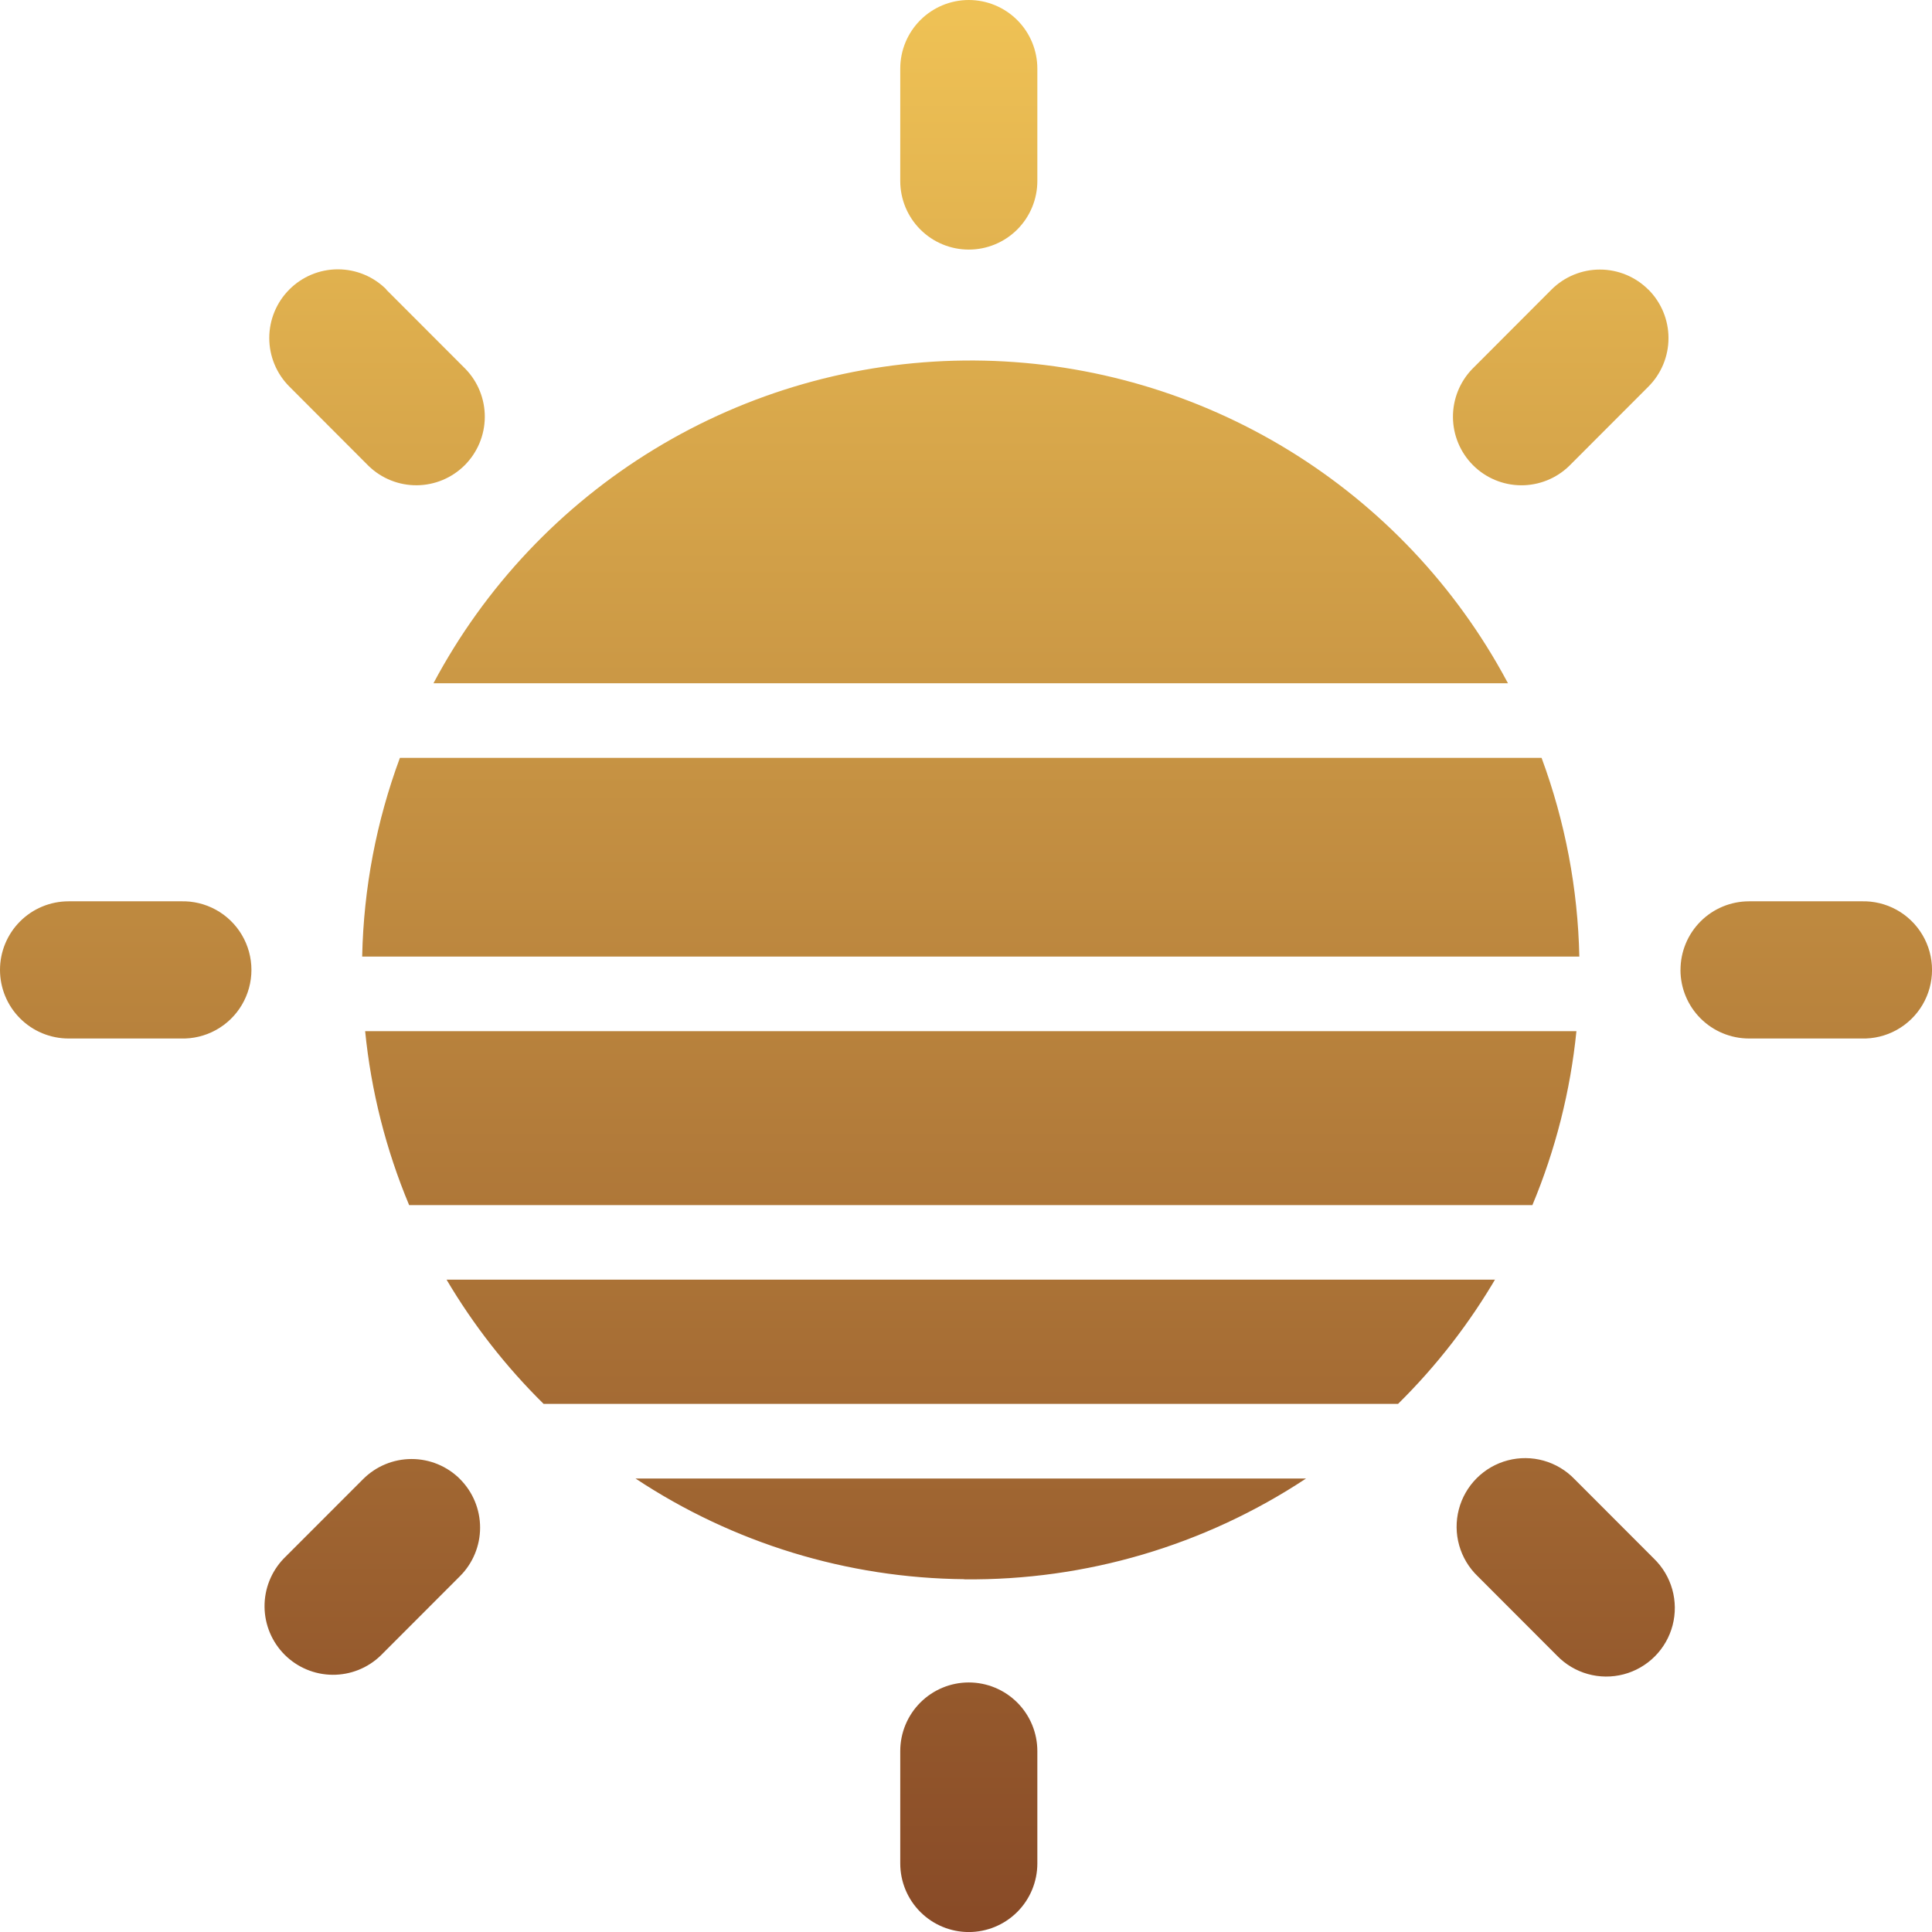 <svg xmlns="http://www.w3.org/2000/svg" xmlns:xlink="http://www.w3.org/1999/xlink" width="41.799" height="41.8" viewBox="0 0 41.799 41.8"><defs><clipPath id="a"><path d="M779.952-25a1.485,1.485,0,0,1,.435,1.05,1.485,1.485,0,0,1-.435,1.05l-1.716,1.718a1.482,1.482,0,0,1-2.078-.018,1.486,1.486,0,0,1-.02-2.08l1.717-1.718a1.482,1.482,0,0,1,2.1,0Zm24.112,0,1.717,1.719a1.486,1.486,0,0,1,.406,1.444,1.484,1.484,0,0,1-1.059,1.061,1.482,1.482,0,0,1-1.443-.405L801.968-22.9a1.485,1.485,0,0,1-.406-1.444,1.484,1.484,0,0,1,1.059-1.061,1.482,1.482,0,0,1,1.443.405Zm-13.2,2.166a13.1,13.1,0,0,1-7.114-2.178h14.506A13.153,13.153,0,0,1,790.863-22.831Zm11.478-6.48.043-.071a13.174,13.174,0,0,1-2.138,2.758l-18.486,0a13.241,13.241,0,0,1-2.1-2.688Zm.81-1.613h-24.3a13.112,13.112,0,0,1-.952-3.763h26.206A13.184,13.184,0,0,1,803.152-30.924Zm1.018-5.377H777.836v-.013a13.155,13.155,0,0,1,.816-4.287h24.7A13.2,13.2,0,0,1,804.169-36.3ZM790.863-49.2a13.167,13.167,0,0,1,11.522,6.551q.124.214.24.431H779.378A13.165,13.165,0,0,1,790.863-49.2Zm14.8-1.535a1.485,1.485,0,0,1,.435,1.05,1.485,1.485,0,0,1-.435,1.05l-1.716,1.718a1.482,1.482,0,0,1-2.078-.018,1.486,1.486,0,0,1-.019-2.08l1.715-1.718a1.482,1.482,0,0,1,1.049-.435,1.482,1.482,0,0,1,1.049.435Zm-27.307,0,1.717,1.719a1.486,1.486,0,0,1-.018,2.08,1.482,1.482,0,0,1-2.078.019l-1.717-1.72a1.486,1.486,0,0,1,0-2.1,1.482,1.482,0,0,1,2.1,0ZM790.96-57a1.484,1.484,0,0,1,1.483,1.485v2.431A1.484,1.484,0,0,1,790.96-51.6a1.484,1.484,0,0,1-1.483-1.484v-2.433A1.484,1.484,0,0,1,790.96-57Zm0,36.4a1.484,1.484,0,0,1,1.483,1.485v2.43A1.484,1.484,0,0,1,790.96-15.2a1.484,1.484,0,0,1-1.483-1.484v-2.431A1.484,1.484,0,0,1,790.96-20.6ZM770-36.015a1.483,1.483,0,0,1,1.483-1.485h2.427a1.483,1.483,0,0,1,1.323.728,1.486,1.486,0,0,1,0,1.512,1.483,1.483,0,0,1-1.323.728h-2.426A1.484,1.484,0,0,1,770-36.015Zm36.358,0a1.483,1.483,0,0,1,1.483-1.485h2.429a1.483,1.483,0,0,1,1.323.728,1.486,1.486,0,0,1,0,1.512,1.483,1.483,0,0,1-1.323.728h-2.43a1.484,1.484,0,0,1-1.483-1.483Z" transform="translate(-770 57)" fill="none"/></clipPath><linearGradient id="b" x1="0.5" x2="0.5" y2="1" gradientUnits="objectBoundingBox"><stop offset="0" stop-color="#fcd15b"/><stop offset="1" stop-color="#7b3b21"/></linearGradient></defs><g clip-path="url(#a)"><path d="M765-62h51.3v51.52H765Z" transform="translate(-769.75 57.14)" fill="url(#b)"/></g></svg>